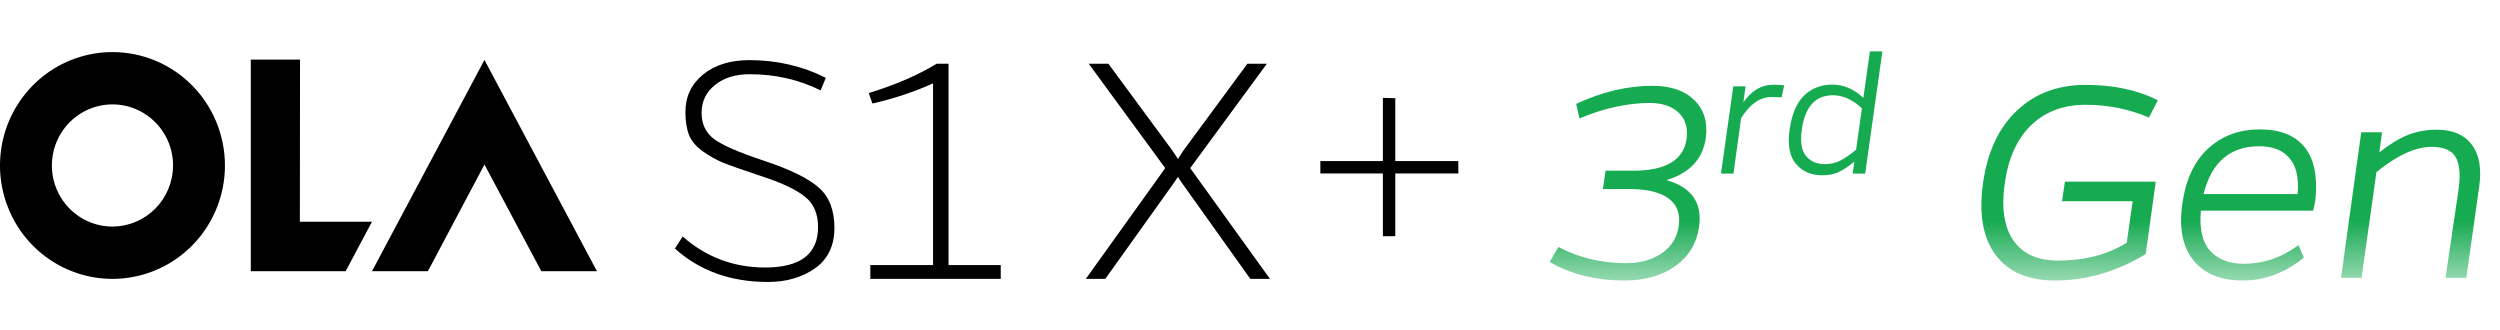 <svg width="432" height="57" viewBox="0 0 432 57" fill="none" xmlns="http://www.w3.org/2000/svg">
<path d="M83.714 28.432L93.539 46.86H103.149L83.714 10.357L64.28 46.86H73.943L83.714 28.432Z" fill="black"/>
<path d="M51.817 38.311L51.844 10.303H43.338V46.86H59.73L64.28 38.311H51.817Z" fill="black"/>
<path d="M19.462 9C15.617 8.995 11.857 10.139 8.657 12.289C5.457 14.439 2.962 17.497 1.487 21.077C0.012 24.657 -0.377 28.598 0.37 32.401C1.117 36.204 2.966 39.698 5.683 42.441C8.4 45.184 11.863 47.053 15.633 47.811C19.404 48.569 23.313 48.183 26.866 46.7C30.419 45.218 33.455 42.707 35.592 39.484C37.729 36.261 38.869 32.471 38.869 28.595C38.869 23.403 36.825 18.423 33.187 14.749C29.548 11.075 24.611 9.007 19.462 9ZM19.462 39.152C17.389 39.157 15.362 38.543 13.637 37.386C11.911 36.229 10.565 34.582 9.768 32.654C8.972 30.725 8.761 28.602 9.162 26.552C9.563 24.502 10.558 22.618 12.021 21.139C13.484 19.66 15.35 18.652 17.382 18.242C19.414 17.833 21.521 18.04 23.436 18.838C25.35 19.637 26.987 20.99 28.139 22.727C29.291 24.463 29.906 26.506 29.906 28.595C29.898 31.392 28.793 34.074 26.831 36.052C24.869 38.03 22.209 39.145 19.435 39.152H19.462Z" fill="black"/>
<path d="M129.543 12.827C127.062 12.827 125.058 13.452 123.53 14.702C122.002 15.933 121.238 17.53 121.238 19.495C121.238 21.439 121.952 22.948 123.381 24.019C124.81 25.091 127.737 26.361 132.162 27.829C136.587 29.298 139.693 30.826 141.479 32.413C143.285 33.981 144.188 36.303 144.188 39.379C144.188 42.454 143.067 44.786 140.824 46.374C138.582 47.941 135.873 48.725 132.698 48.725C126.268 48.725 120.911 46.8 116.624 42.951L117.964 40.867C122.032 44.439 126.784 46.225 132.222 46.225C138.314 46.225 141.36 43.893 141.36 39.23C141.36 36.948 140.616 35.211 139.128 34.021C137.659 32.81 135.208 31.639 131.775 30.508C128.362 29.377 126.07 28.573 124.899 28.097C123.728 27.601 122.568 26.946 121.417 26.133C120.285 25.319 119.502 24.386 119.065 23.335C118.648 22.263 118.44 20.933 118.44 19.346C118.44 16.707 119.452 14.553 121.476 12.887C123.52 11.22 126.209 10.386 129.543 10.386C134.325 10.406 138.711 11.428 142.699 13.452L141.806 15.625C138.076 13.76 133.988 12.827 129.543 12.827Z" fill="black"/>
<path d="M172.928 48.189H150.395V45.808H161.23V14.405C157.856 15.913 154.363 17.074 150.752 17.887L150.127 16.072C154.592 14.722 158.501 13.036 161.855 11.011H163.909V45.808H172.928V48.189Z" fill="black"/>
<path d="M219.448 48.189H216.055L204.446 31.907C203.95 31.213 203.653 30.766 203.553 30.568C203.434 30.766 203.127 31.213 202.631 31.907L190.992 48.189H187.628L201.351 29.05L188.134 11.011H191.528L202.631 26.073C202.988 26.609 203.295 27.075 203.553 27.472C203.791 27.075 204.089 26.609 204.446 26.073L215.549 11.011H218.913L205.667 29.05L219.448 48.189Z" fill="black"/>
<path d="M241.106 29.979V40.814H238.962V29.979H228.157V27.836H238.962V16.911L241.106 16.971V27.836H252V29.979H241.106Z" fill="black"/>
<path d="M280.729 48.472C275.777 48.472 271.464 47.405 267.79 45.27L269.286 42.672C272.803 44.527 276.696 45.463 280.965 45.48C283.432 45.48 285.506 44.903 287.185 43.748C288.848 42.593 289.819 41.001 290.099 38.972C290.378 36.942 289.792 35.385 288.34 34.3C286.888 33.233 284.71 32.69 281.805 32.673H276.976L277.448 29.497H282.251C287.833 29.497 290.895 27.677 291.437 24.038C291.7 22.131 291.253 20.617 290.099 19.498C288.944 18.378 287.29 17.809 285.138 17.792C281.236 17.792 277.168 18.684 272.934 20.469L272.357 17.949C276.836 15.867 281.228 14.826 285.532 14.826C288.681 14.826 291.096 15.648 292.776 17.293C294.455 18.938 295.12 21.125 294.77 23.854C294.228 27.511 291.953 29.934 287.946 31.124C292.321 32.349 294.202 35.052 293.589 39.234C293.187 42.069 291.822 44.317 289.495 45.979C287.168 47.641 284.246 48.472 280.729 48.472ZM306.376 14.646C307.111 14.646 307.756 14.678 308.313 14.741L307.856 16.835C307.363 16.793 306.764 16.772 306.061 16.772C304.108 16.772 302.376 17.99 300.864 20.426L299.542 30H297.384L299.51 14.914H301.636L301.258 17.686C302.675 15.66 304.381 14.646 306.376 14.646ZM315.343 28.362C316.309 28.362 317.185 28.163 317.973 27.764C318.76 27.365 319.679 26.735 320.728 25.874L321.736 18.709C320.12 17.208 318.461 16.457 316.76 16.457C313.684 16.457 311.879 18.457 311.343 22.457C311.06 24.525 311.306 26.026 312.083 26.961C312.86 27.895 313.947 28.362 315.343 28.362ZM311.768 16.489C313.081 15.24 314.703 14.615 316.634 14.615C318.566 14.615 320.351 15.381 321.988 16.914L323.122 8.883H325.279L322.303 30H320.146L320.445 27.937C319.364 28.798 318.435 29.407 317.658 29.764C316.881 30.121 315.926 30.294 314.792 30.283C312.944 30.283 311.464 29.633 310.351 28.331C309.238 27.029 308.871 25.045 309.249 22.378C309.627 19.701 310.467 17.738 311.768 16.489ZM348.498 19.13C351.63 16.156 355.593 14.668 360.387 14.668C365.198 14.668 369.363 15.552 372.88 17.319L371.331 20.311C367.919 18.841 364.28 18.107 360.413 18.107C356.546 18.107 353.397 19.288 350.965 21.65C348.55 23.994 347.037 27.328 346.424 31.649C345.812 35.953 346.311 39.26 347.92 41.57C349.547 43.88 352.111 45.034 355.61 45.034C360.229 45.034 364.192 44.002 367.499 41.937L368.523 34.772H356.319L356.817 31.387H372.512L370.78 43.906C365.758 46.95 360.527 48.472 355.085 48.472C350.466 48.472 347.054 47.003 344.85 44.063C342.645 41.106 341.919 36.959 342.671 31.623C343.424 26.269 345.366 22.105 348.498 19.13ZM390.411 25.272C385.355 25.272 382.144 28.027 380.779 33.539H397.025C397.27 30.774 396.807 28.71 395.634 27.345C394.479 25.963 392.739 25.272 390.411 25.272ZM381.593 25.639C383.99 23.452 386.956 22.358 390.49 22.358C394.025 22.358 396.614 23.391 398.259 25.455C399.903 27.52 400.516 30.573 400.096 34.615C399.921 35.542 399.79 36.137 399.702 36.4H380.307C380.027 39.549 380.569 41.867 381.934 43.355C383.316 44.842 385.232 45.585 387.682 45.585C391.129 45.585 394.296 44.509 397.183 42.357L398.101 44.509C394.847 47.169 391.321 48.49 387.524 48.472C383.745 48.472 380.911 47.309 379.021 44.982C377.149 42.655 376.51 39.4 377.105 35.218C377.7 31.019 379.196 27.826 381.593 25.639ZM421.092 22.411C423.822 22.411 425.834 23.277 427.129 25.009C428.441 26.724 428.861 29.173 428.388 32.358L426.184 48H422.588L424.845 32.725C425.195 30.101 425.011 28.22 424.294 27.082C423.594 25.945 422.221 25.377 420.174 25.377C417.409 25.377 414.233 26.829 410.647 29.733L408.075 48H404.531L408.022 22.857H411.618L411.145 26.348C412.895 24.948 414.531 23.942 416.053 23.329C417.593 22.717 419.272 22.411 421.092 22.411Z" fill="url(#paint0_linear_26423_1766)"/>
<defs>
<linearGradient id="paint0_linear_26423_1766" x1="350" y1="57" x2="350" y2="6.895" gradientUnits="userSpaceOnUse">
<stop stop-color="#16AA51" stop-opacity="0"/>
<stop offset="0.377" stop-color="#16AA51"/>
</linearGradient>
</defs>
</svg>
